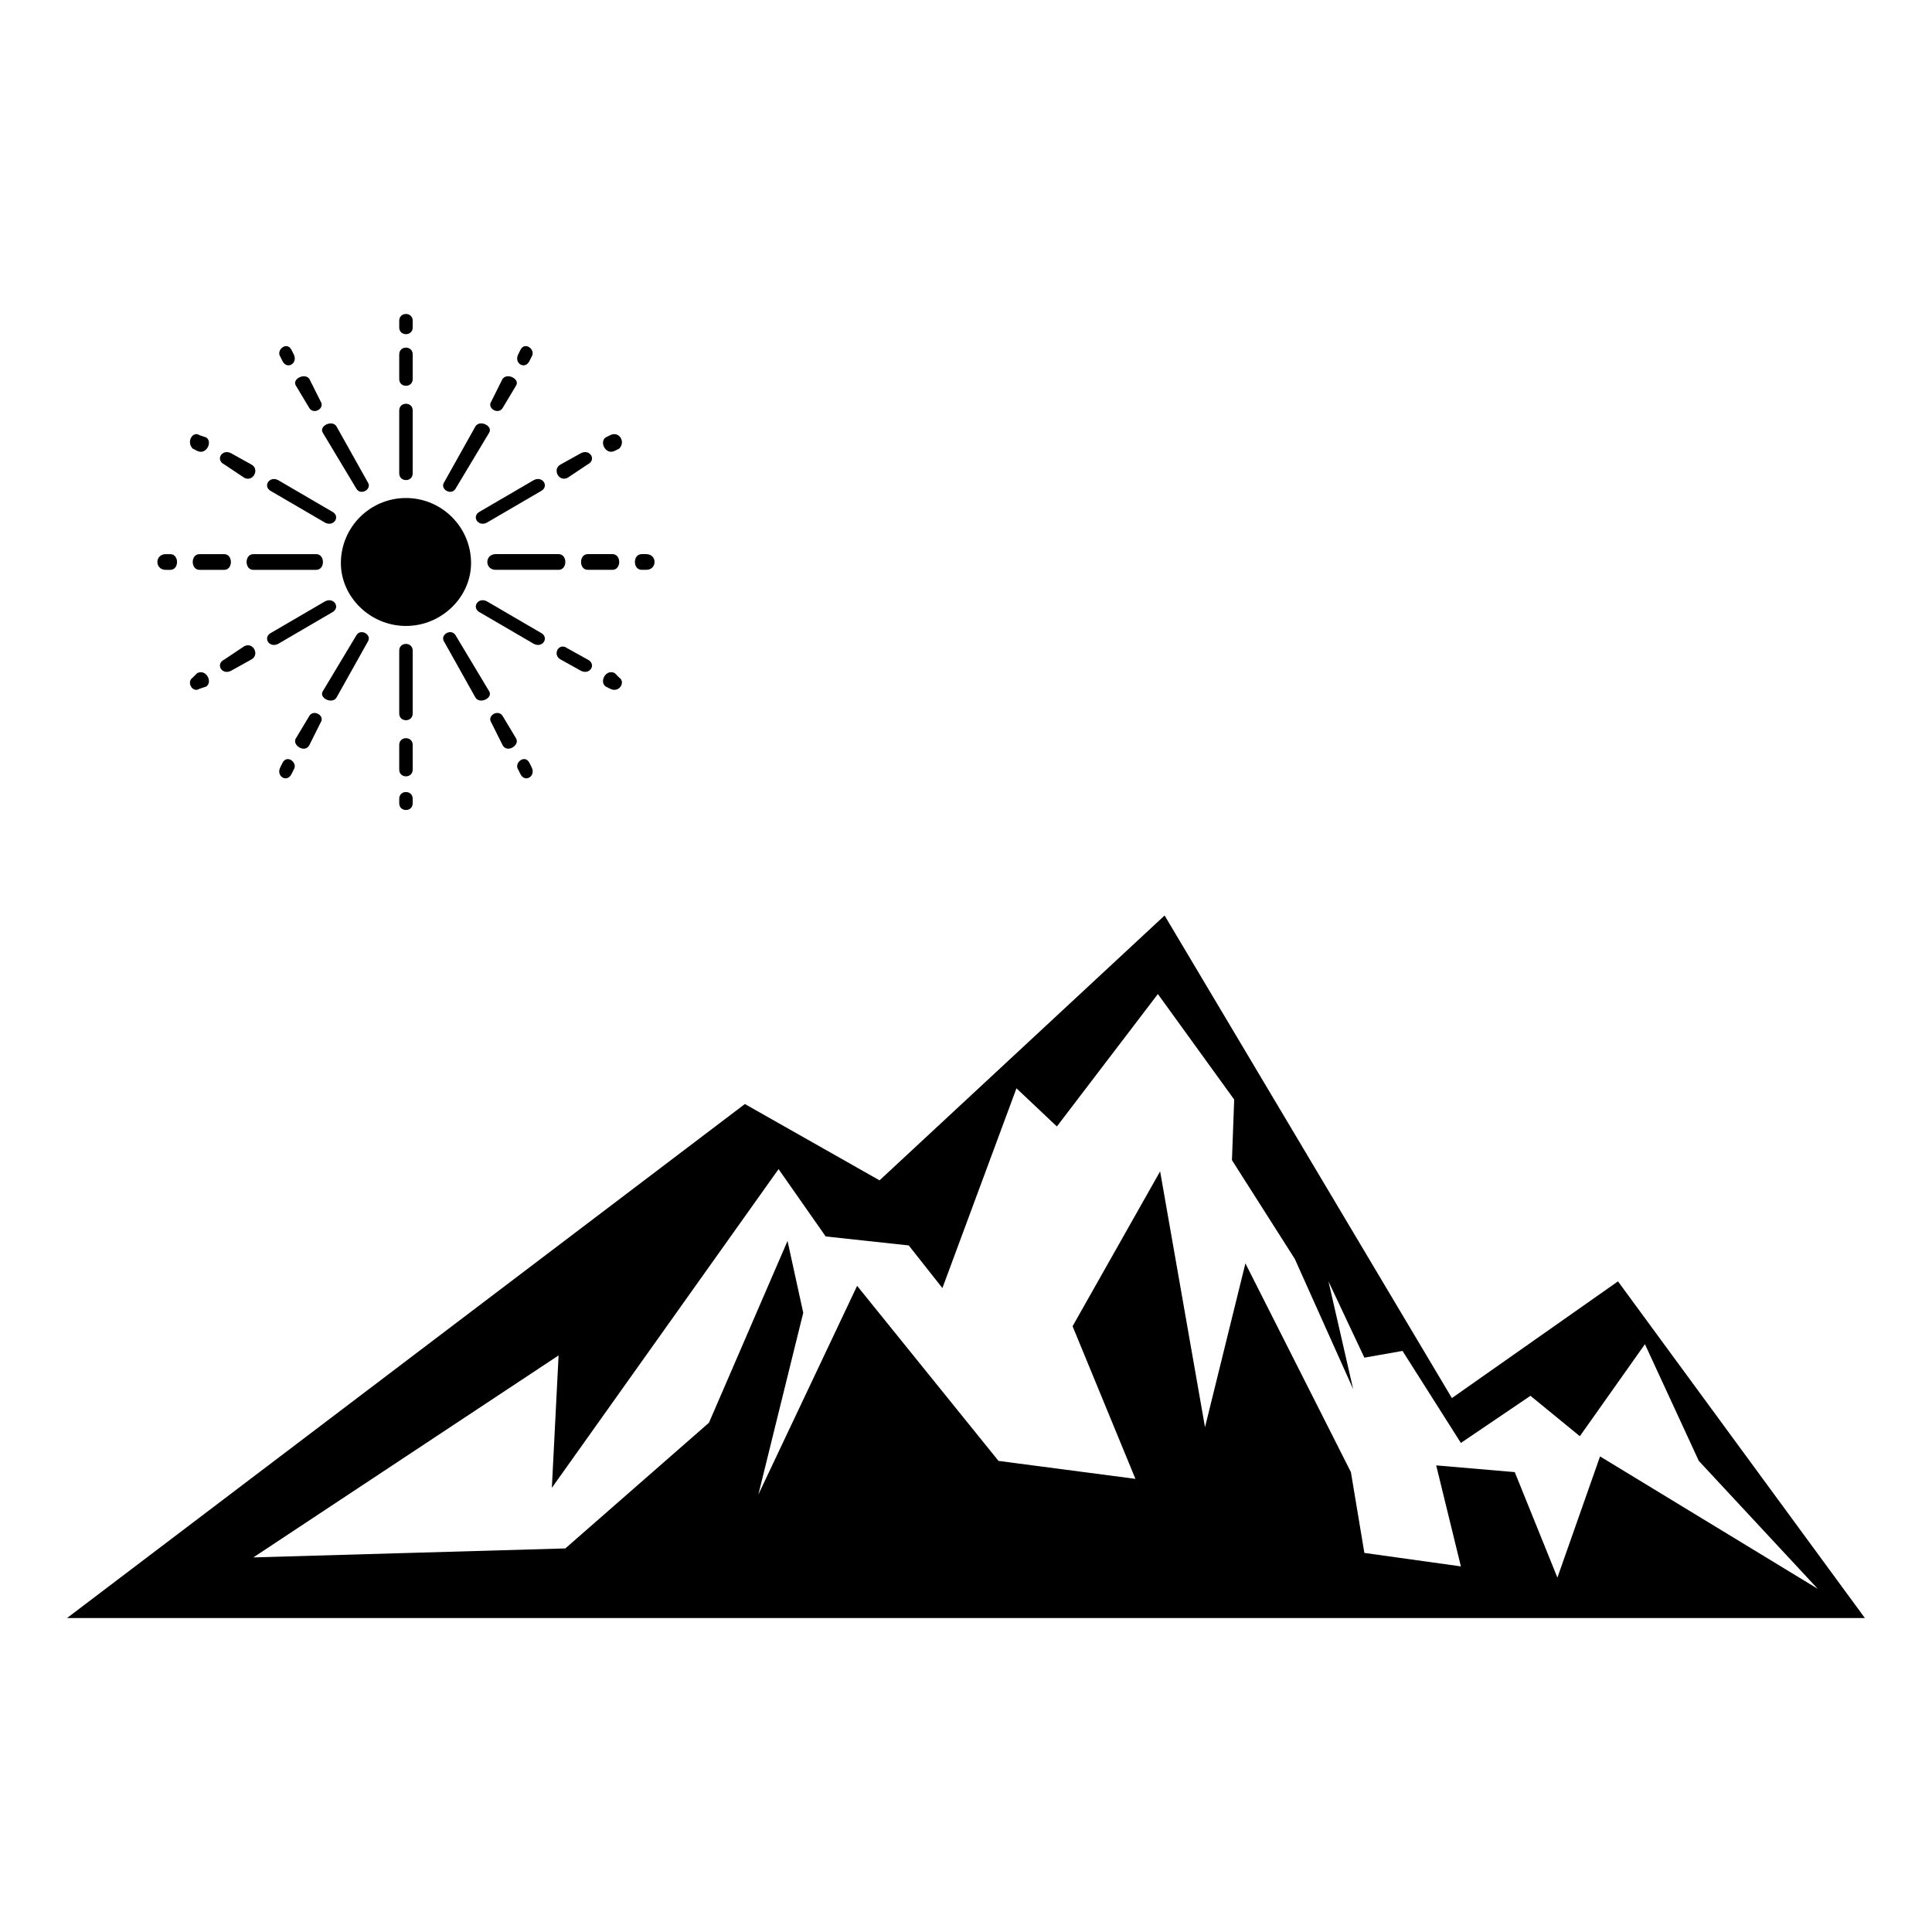 <?xml version="1.0" encoding="UTF-8"?>
<!-- Uploaded to: SVG Repo, www.svgrepo.com, Generator: SVG Repo Mixer Tools -->
<svg fill="#000000" width="800px" height="800px" version="1.1" viewBox="144 144 512 512" xmlns="http://www.w3.org/2000/svg">
 <path d="m161.77 572.79 179.63-136.21 35.688 20.223 75.543-70.188 76.137 127.89 44.016-30.93 65.43 89.223h-476.45zm88.031-343.8v1.785c0 2.379 3.57 2.379 3.57 0v-1.785c0-2.379-3.57-2.379-3.57 0zm-27.363 17.25 3.57 5.949c1.191 1.785 4.164 0 2.973-1.785l-2.973-5.949c-1.191-1.785-4.758 0-3.57 1.785zm27.363-8.328v6.543c0 2.379 3.57 2.379 3.57 0v-6.543c0-2.379-3.57-2.379-3.57 0zm0 14.871v16.656c0 2.379 3.57 2.379 3.57 0v-16.656c0-2.379-3.57-2.379-3.57 0zm-20.223 5.949 8.922 14.871c1.191 1.785 4.164 0 2.973-1.785l-8.328-14.871c-1.191-1.785-4.758 0-3.57 1.785zm-11.301-20.223 0.594 1.191c1.191 2.379 4.164 0.594 2.973-1.785l-0.594-1.191c-1.191-2.379-4.164 0-2.973 1.785zm-14.871 28.551 5.352 3.57c2.379 1.191 4.164-2.379 1.785-3.57l-5.352-2.973c-2.379-1.191-4.164 1.785-1.785 2.973zm12.492 7.137 14.277 8.328c2.379 1.191 4.164-1.785 1.785-2.973l-14.277-8.328c-2.379-1.191-4.164 1.785-1.785 2.973zm-20.82-11.301 1.191 0.594c2.379 1.191 4.164-2.379 2.379-3.57l-1.785-0.594c-1.785-1.191-3.57 1.785-1.785 3.57zm1.785 32.121h6.543c2.379 0 2.379-4.164 0-4.164h-6.543c-2.379 0-2.379 4.164 0 4.164zm14.277 0h16.656c2.379 0 2.379-4.164 0-4.164h-16.656c-2.379 0-2.379 4.164 0 4.164zm-23.199 0h1.191c2.379 0 2.379-4.164 0-4.164h-1.191c-2.973 0-2.973 4.164 0 4.164zm17.25 26.766 5.352-2.973c2.379-1.191 0.594-4.758-1.785-3.57l-5.352 3.57c-2.379 1.191-0.594 4.164 1.785 2.973zm12.492-7.137 14.277-8.328c2.379-1.191 0.594-4.164-1.785-2.973l-14.277 8.328c-2.379 1.191-0.594 4.164 1.785 2.973zm-20.82 11.895 1.785-0.594c1.785-1.191 0-4.758-2.379-3.57l-1.191 1.191c-1.785 1.191 0 4.164 1.785 2.973zm29.145 14.871 2.973-5.949c1.191-1.785-1.785-3.57-2.973-1.785l-3.57 5.949c-1.191 1.785 2.379 4.164 3.57 1.785zm7.137-12.492 8.328-14.871c1.191-1.785-1.785-3.57-2.973-1.785l-8.922 14.871c-1.191 1.785 2.379 3.57 3.57 1.785zm-11.895 20.223 0.594-1.191c1.191-1.785-1.785-4.164-2.973-1.785l-0.594 1.191c-1.191 2.379 1.785 4.164 2.973 1.785zm32.121-1.191v-6.543c0-2.379-3.57-2.379-3.57 0v6.543c0 2.379 3.57 2.379 3.57 0zm0-14.871v-16.656c0-2.379-3.57-2.379-3.57 0v16.656c0 2.379 3.57 2.379 3.57 0zm0 23.793v-1.191c0-2.379-3.57-2.379-3.57 0v1.191c0 2.379 3.57 2.379 3.57 0zm27.363-17.25-3.57-5.949c-1.191-1.785-4.164 0-2.973 1.785l2.973 5.949c1.191 2.379 4.758 0 3.57-1.785zm-7.137-12.492-8.922-14.871c-1.191-1.785-4.164 0-2.973 1.785l8.328 14.871c1.191 1.785 4.758 0 3.57-1.785zm11.301 20.223-0.594-1.191c-1.191-2.379-4.164 0-2.973 1.785l0.594 1.191c1.191 2.379 4.164 0.594 2.973-1.785zm14.871-28.551-5.352-2.973c-2.379-1.785-4.164 1.785-1.785 2.973l5.352 2.973c2.379 1.191 4.164-1.785 1.785-2.973zm-12.492-7.137-14.277-8.328c-2.379-1.191-4.164 1.785-1.785 2.973l14.277 8.328c2.379 1.191 4.164-1.785 1.785-2.973zm20.82 11.895-1.191-1.191c-2.379-1.191-4.164 2.379-2.379 3.57l1.191 0.594c2.379 1.191 4.164-1.785 2.379-2.973zm-1.785-32.715h-6.543c-2.379 0-2.379 4.164 0 4.164h6.543c2.379 0 2.379-4.164 0-4.164zm-14.277 0h-16.656c-2.973 0-2.973 4.164 0 4.164h16.656c2.379 0 2.379-4.164 0-4.164zm23.199 0h-1.191c-2.379 0-2.379 4.164 0 4.164h1.191c2.973 0 2.973-4.164 0-4.164zm-17.25-26.766-5.352 2.973c-2.379 1.191-0.594 4.758 1.785 3.57l5.352-3.57c2.379-1.191 0.594-4.164-1.785-2.973zm-12.492 7.137-14.277 8.328c-2.379 1.191-0.594 4.164 1.785 2.973l14.277-8.328c2.379-1.191 0.594-4.164-1.785-2.973zm20.223-11.895-1.191 0.594c-1.785 1.191 0 4.758 2.379 3.57l1.191-0.594c1.785-1.785 0-4.758-2.379-3.57zm-28.551-14.871-2.973 5.949c-1.191 1.785 1.785 3.57 2.973 1.785l3.57-5.949c1.191-1.785-2.379-3.57-3.57-1.785zm-7.137 12.492-8.328 14.871c-1.191 1.785 1.785 3.57 2.973 1.785l8.922-14.871c1.191-1.785-2.379-3.57-3.57-1.785zm11.895-20.223-0.594 1.191c-1.191 2.379 1.785 4.164 2.973 1.785l0.594-1.191c1.191-1.785-1.785-4.164-2.973-1.785zm-30.336 39.258c9.516 0 17.25 7.734 17.25 17.25 0 8.922-7.734 16.656-17.25 16.656s-17.25-7.734-17.25-16.656c0-9.516 7.734-17.25 17.25-17.25zm-40.449 280.75 82.68-2.379 38.066-33.309 20.82-48.18 4.164 19.035-11.895 48.18 26.172-55.316 37.473 46.395 36.285 4.758-16.656-40.449 23.199-41.043 11.895 67.809 10.707-43.422 27.957 55.316 3.57 21.414 25.578 3.57-6.543-26.766 20.82 1.785 11.301 27.957 11.301-32.121 57.695 35.094-31.523-33.906-14.277-30.93-17.25 24.387-13.086-10.707-18.438 12.492-15.465-24.387-10.113 1.785-9.516-20.223 6.543 28.551-15.465-34.5-16.656-26.172 0.594-16.059-20.223-27.957-26.766 35.094-10.707-10.113-19.629 52.938-8.922-11.301-22.008-2.379-12.492-17.844-60.078 84.465 1.785-35.094-80.895 53.535z" fill-rule="evenodd"/>
</svg>